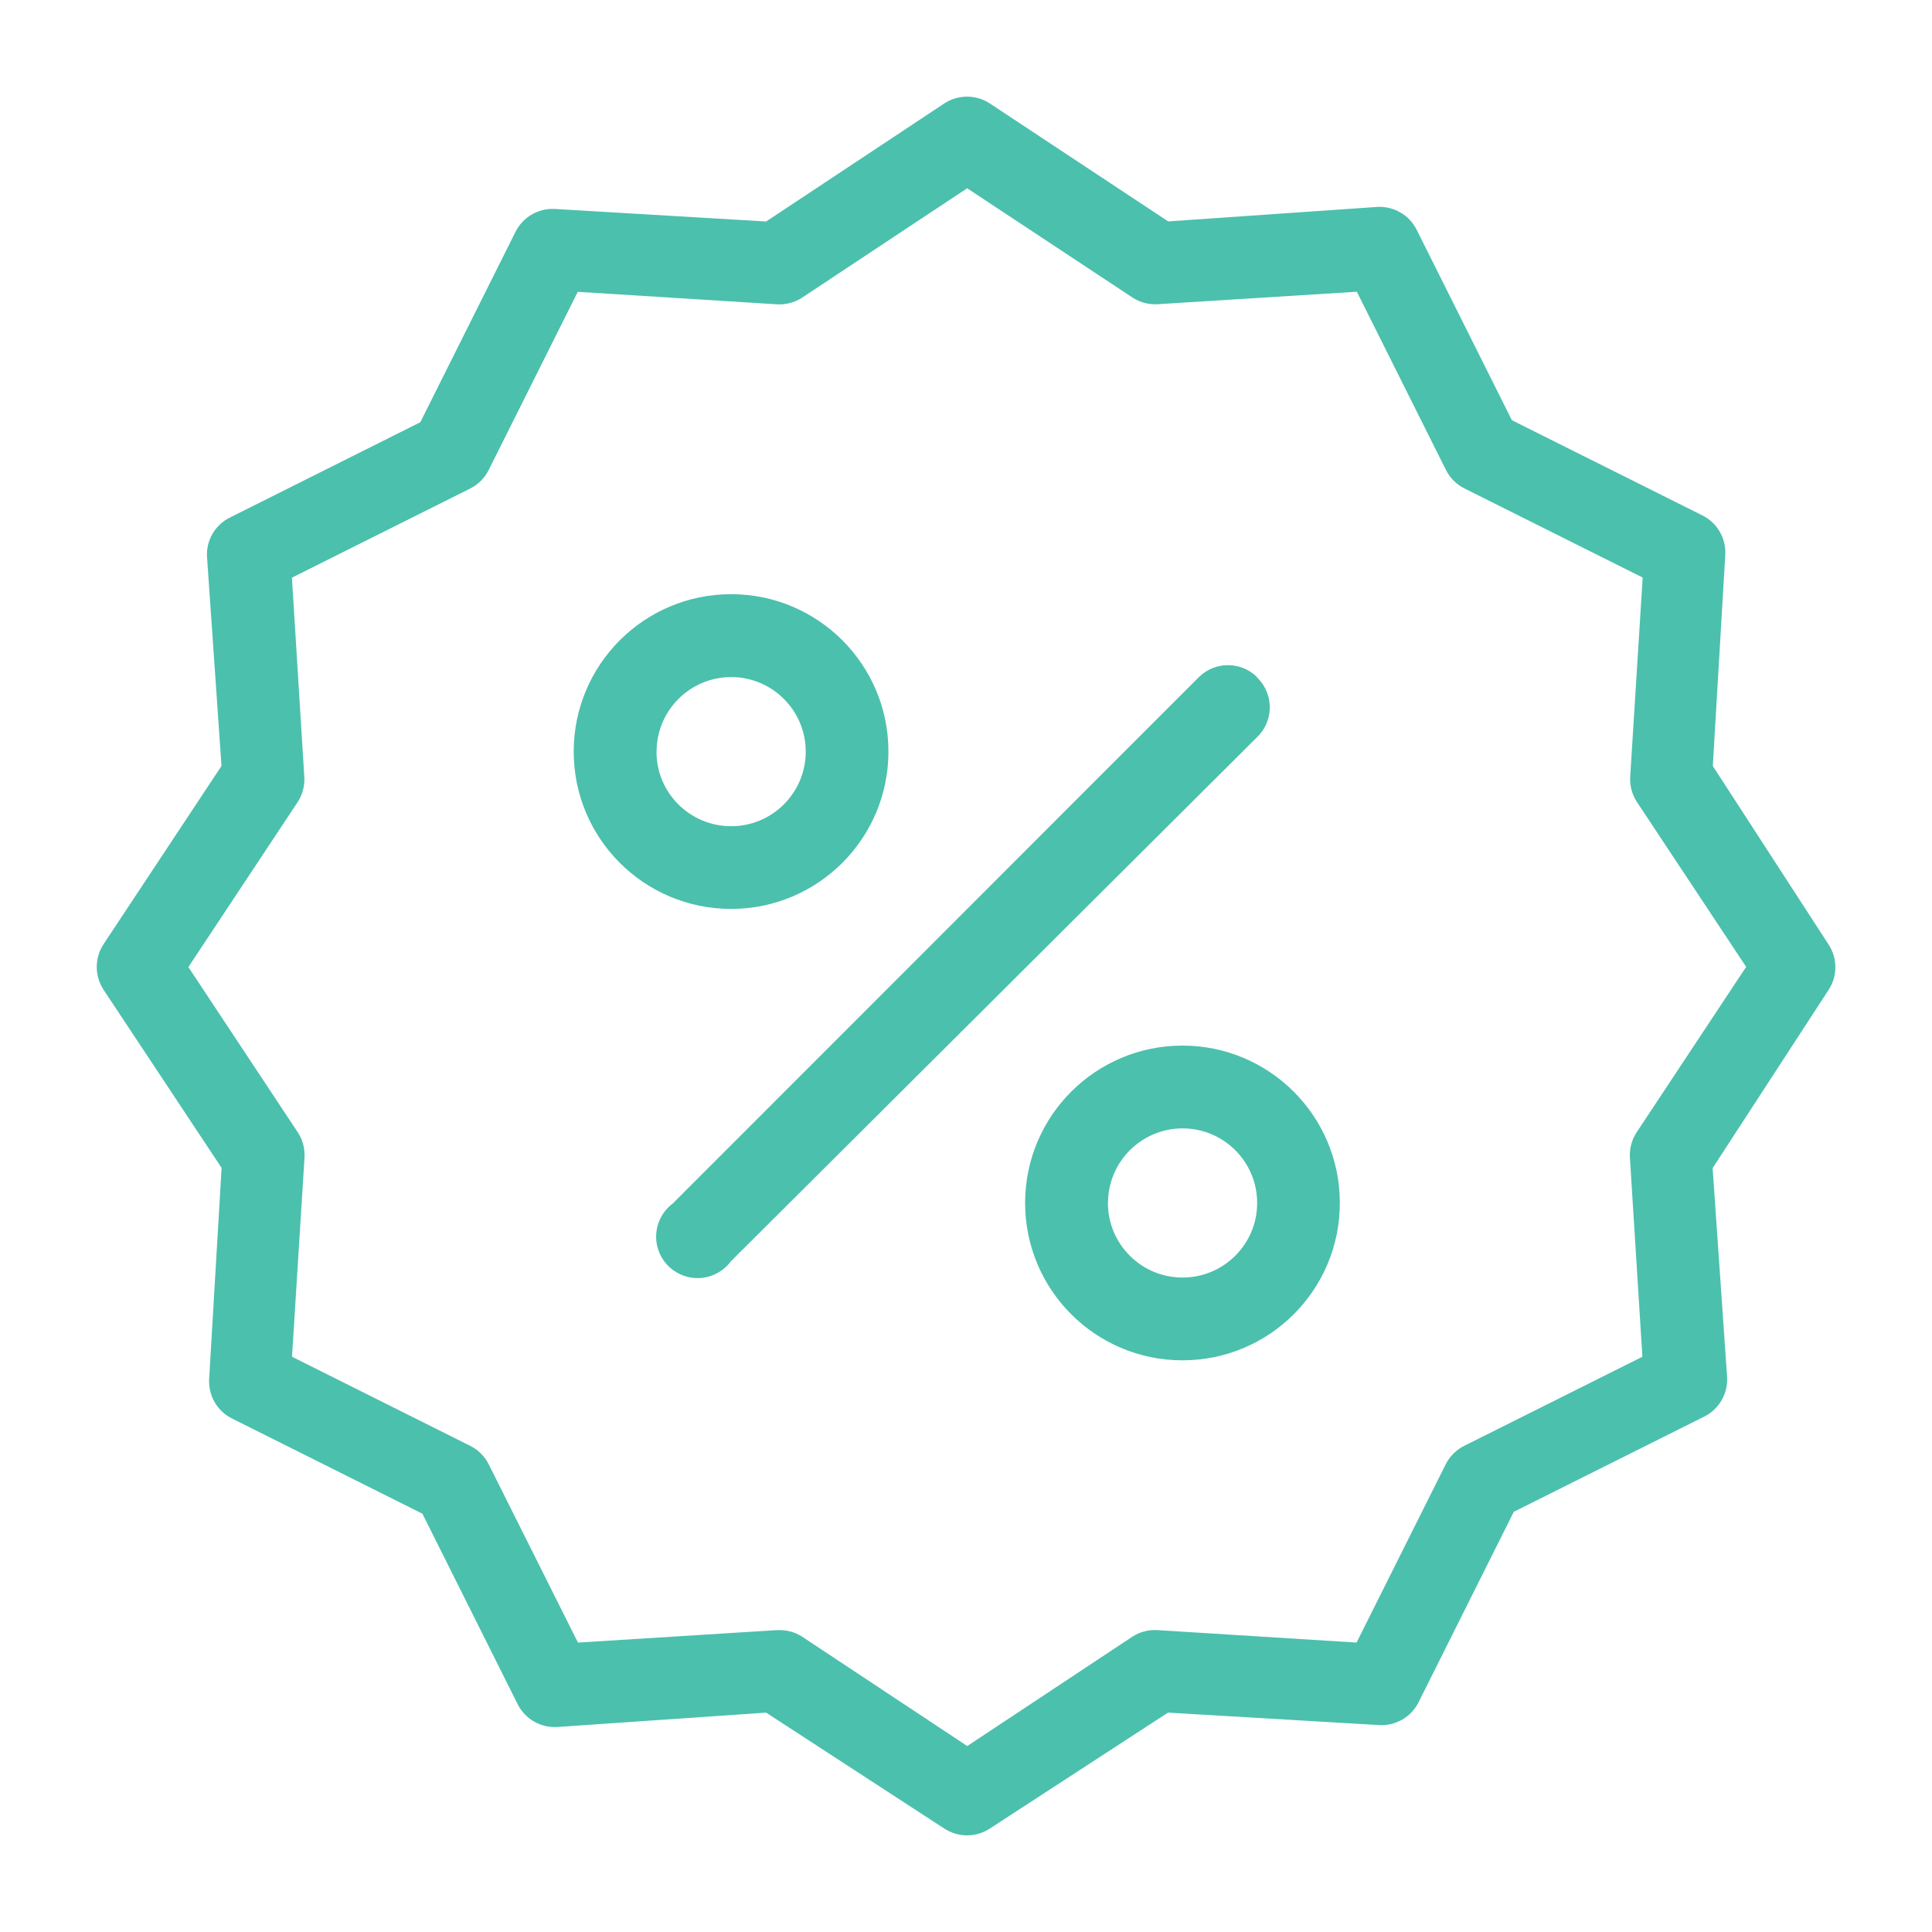 <?xml version="1.0" encoding="utf-8"?>
<!-- Generator: Adobe Illustrator 17.0.0, SVG Export Plug-In . SVG Version: 6.00 Build 0)  -->
<!DOCTYPE svg PUBLIC "-//W3C//DTD SVG 1.1//EN" "http://www.w3.org/Graphics/SVG/1.1/DTD/svg11.dtd">
<svg version="1.1" id="Camada_1" xmlns="http://www.w3.org/2000/svg" xmlns:xlink="http://www.w3.org/1999/xlink" x="0px" y="0px"
	 width="20px" height="20px" viewBox="0 0 20 20" enable-background="new 0 0 20 20" xml:space="preserve">
<g>
	<path fill="#4BC0AD" d="M18.929,9.777L17.731,7.93l0.129-2.187c0.009-0.171-0.083-0.33-0.236-0.407L15.651,4.35l-0.986-1.972
		c-0.077-0.153-0.236-0.245-0.407-0.236l-2.165,0.15l-1.846-1.221c-0.143-0.094-0.329-0.094-0.472,0L7.931,2.293L5.744,2.163
		c-0.171-0.009-0.33,0.083-0.407,0.236L4.351,4.371L2.379,5.358C2.226,5.434,2.133,5.594,2.143,5.764l0.15,2.165L1.072,9.774
		c-0.094,0.143-0.094,0.329,0,0.472l1.222,1.844l-0.129,2.187c-0.009,0.171,0.083,0.33,0.236,0.407l1.972,0.986l0.986,1.972
		c0.077,0.153,0.236,0.245,0.407,0.236l2.165-0.149l1.844,1.2c0.143,0.094,0.329,0.094,0.472,0l1.844-1.2l2.187,0.129
		c0.171,0.009,0.33-0.083,0.407-0.236l0.986-1.972l1.972-0.986c0.153-0.077,0.245-0.236,0.236-0.407l-0.15-2.165l1.2-1.844
		C19.023,10.105,19.023,9.92,18.929,9.777z M16.937,11.73c-0.048,0.077-0.07,0.167-0.064,0.257l0.129,2.058l-1.844,0.922
		c-0.084,0.042-0.151,0.109-0.193,0.193l-0.922,1.844l-2.058-0.129c-0.09-0.006-0.18,0.016-0.257,0.064l-1.715,1.136l-1.715-1.136
		c-0.071-0.044-0.153-0.066-0.236-0.064H8.041l-2.058,0.129L5.06,15.16c-0.042-0.084-0.109-0.151-0.193-0.193l-1.844-0.922
		l0.129-2.058c0.006-0.09-0.016-0.18-0.064-0.257L1.95,10.011l1.136-1.715c0.048-0.077,0.07-0.167,0.064-0.257L3.022,5.98
		l1.844-0.922c0.084-0.042,0.151-0.109,0.193-0.193l0.922-1.844L8.039,3.15c0.09,0.006,0.18-0.016,0.257-0.064l1.716-1.137
		l1.719,1.136c0.077,0.048,0.167,0.07,0.257,0.064l2.058-0.129l0.922,1.844c0.042,0.084,0.109,0.151,0.193,0.193l1.844,0.922
		l-0.129,2.058c-0.006,0.09,0.016,0.18,0.064,0.257l1.136,1.715L16.937,11.73z"/>
	<path fill="#4BC0AD" d="M9.197,7.78c0-0.9-0.729-1.629-1.629-1.629S5.939,6.881,5.939,7.78c0,0.9,0.729,1.629,1.629,1.629
		S9.197,8.68,9.197,7.78z M6.796,7.782c0,0,0-0.001,0-0.001h0.001c0-0.426,0.346-0.772,0.772-0.772c0.426,0,0.772,0.346,0.772,0.772
		c0,0.426-0.346,0.772-0.772,0.772C7.142,8.553,6.796,8.208,6.796,7.782z"/>
	<path fill="#4BC0AD" d="M13.027,7.027c-0.005-0.005-0.01-0.01-0.016-0.016l0.001-0.003c-0.167-0.163-0.433-0.163-0.6,0
		l-5.446,5.449c-0.19,0.141-0.231,0.409-0.09,0.6c0.141,0.19,0.409,0.231,0.6,0.09c0.034-0.025,0.065-0.056,0.09-0.09l5.445-5.424
		C13.183,7.47,13.19,7.199,13.027,7.027z"/>
	<path fill="#4BC0AD" d="M12.241,10.824c-0.9,0-1.629,0.729-1.629,1.629s0.729,1.629,1.629,1.629c0.9,0,1.629-0.729,1.629-1.629
		S13.14,10.824,12.241,10.824z M12.242,13.225c-0.426,0.001-0.772-0.345-0.773-0.771c0,0,0-0.001,0-0.001h0.001
		c0-0.426,0.346-0.772,0.772-0.772c0.426,0,0.772,0.346,0.772,0.772C13.014,12.88,12.668,13.225,12.242,13.225z"/>
</g>
</svg>
